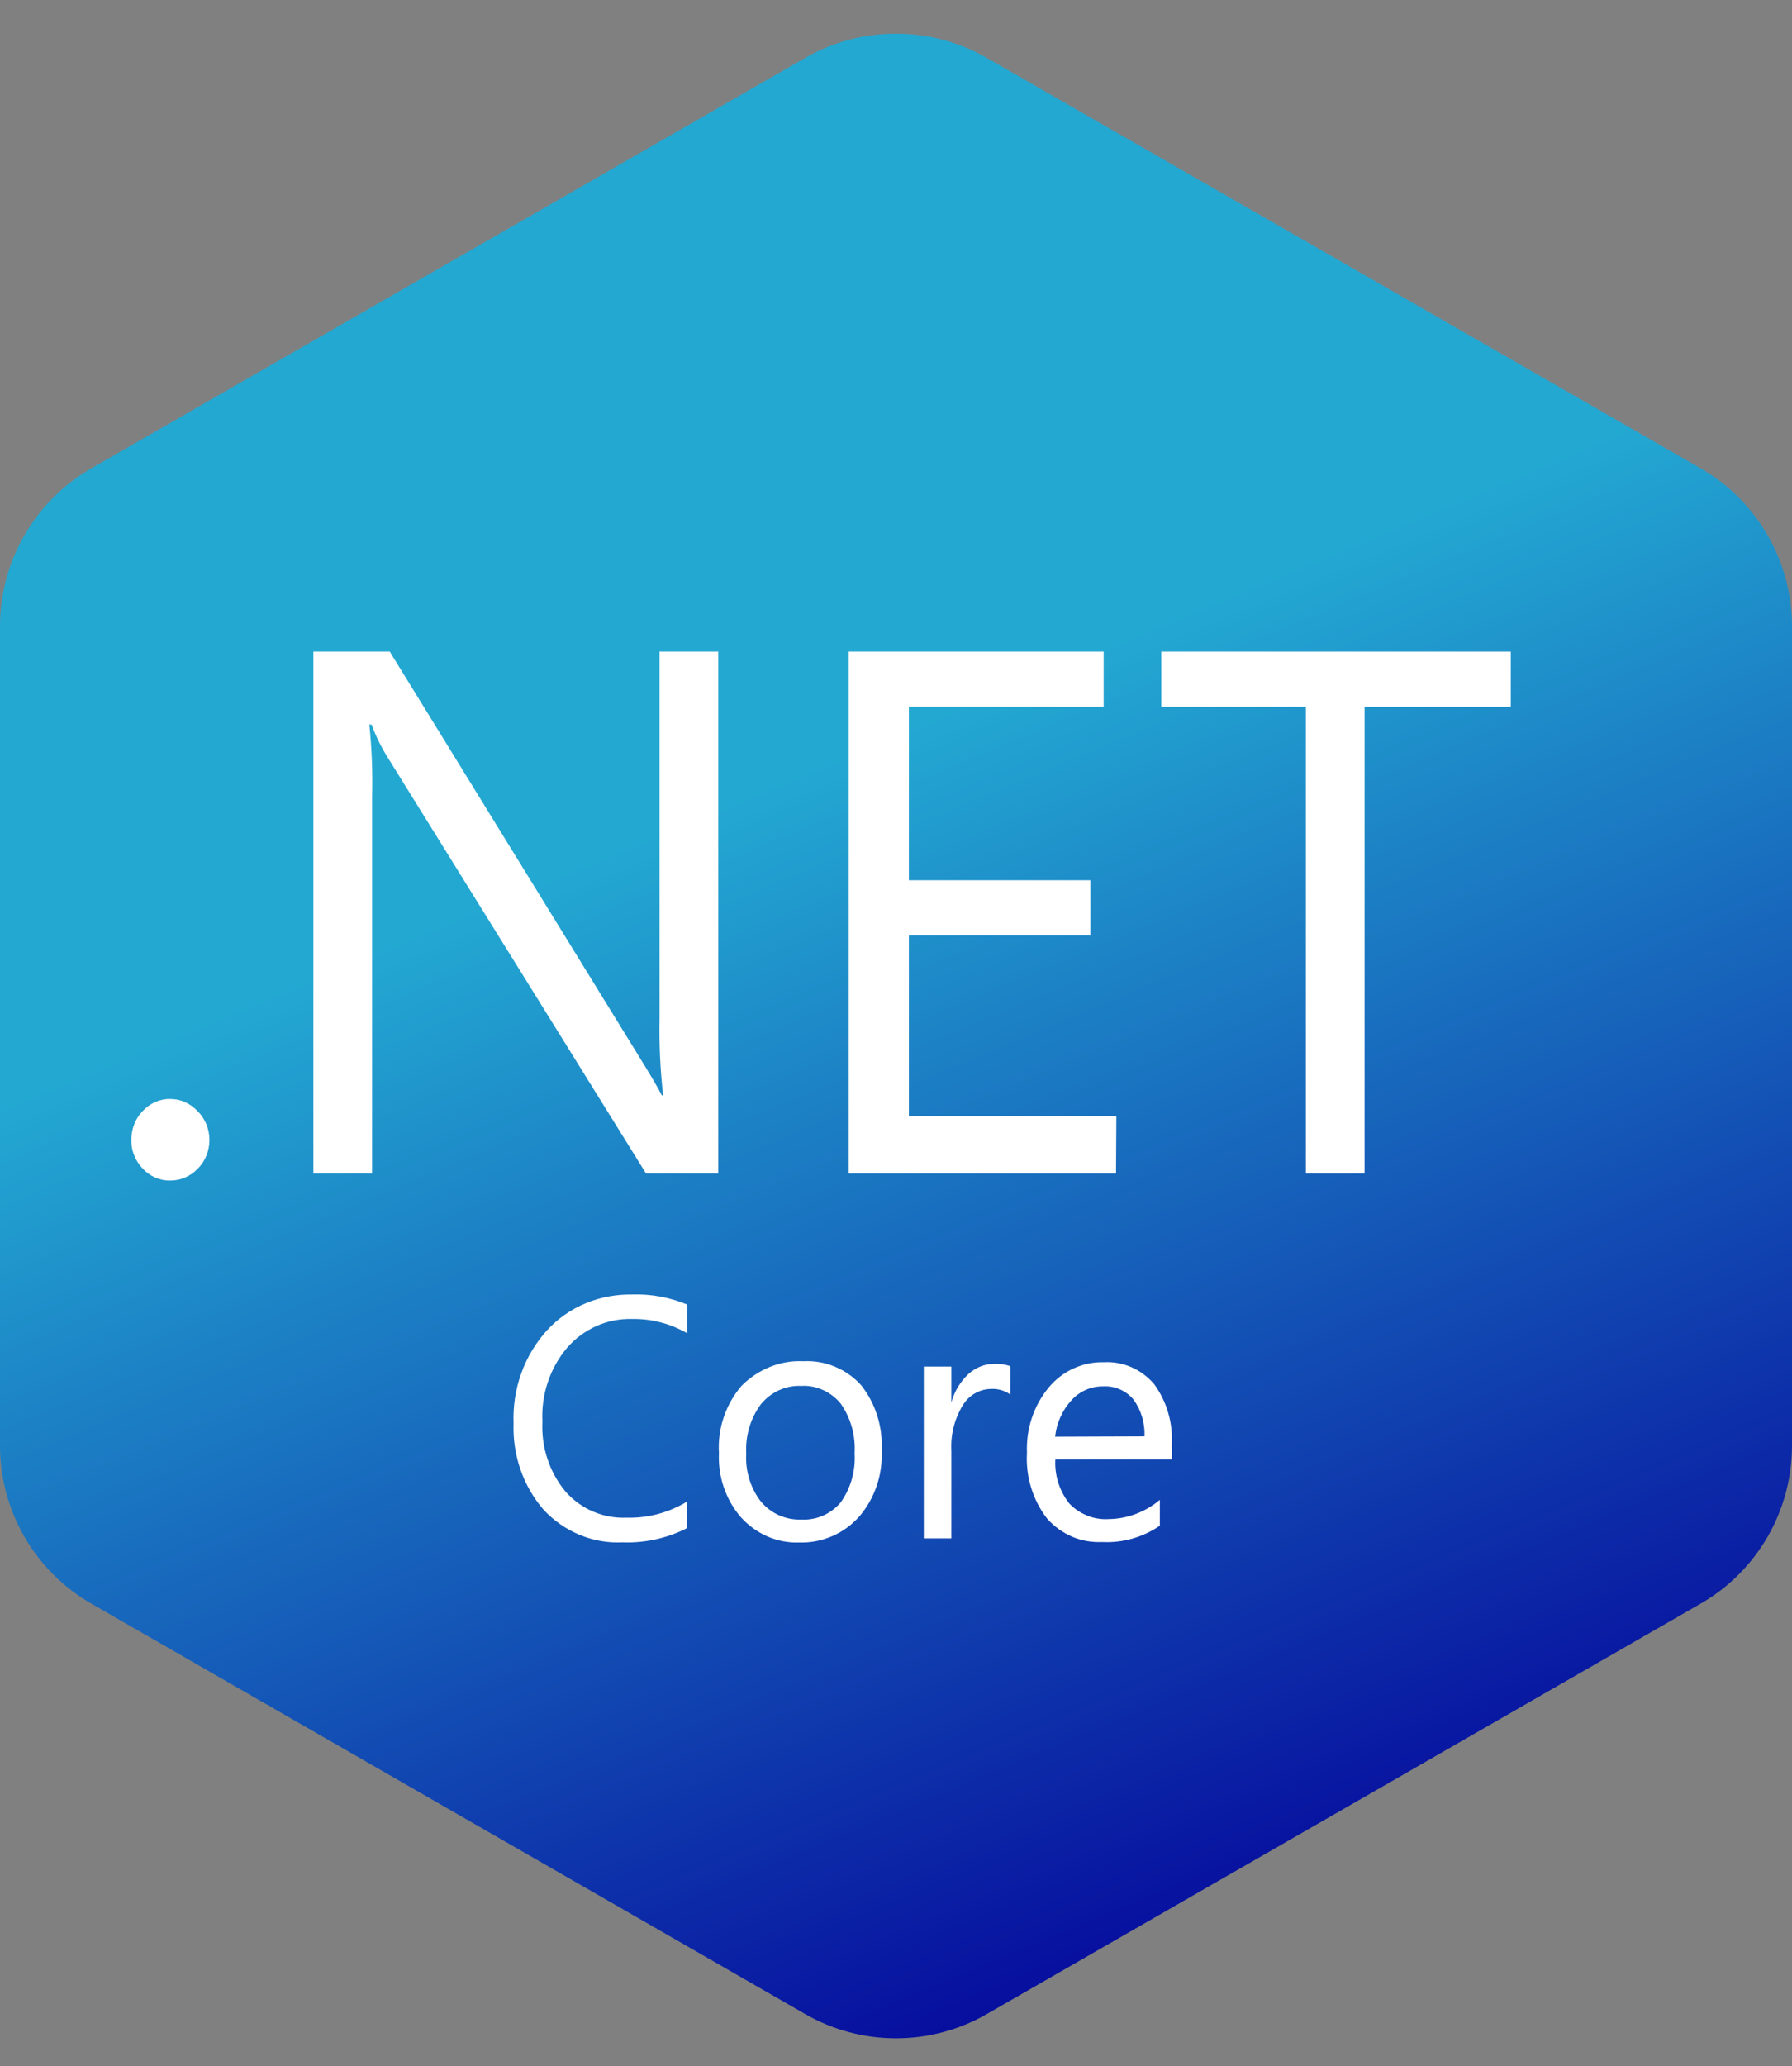 <svg xmlns="http://www.w3.org/2000/svg" width="59" height="68" viewBox="0 0 59 68" fill="none"><rect x="0" y="0" width="59" height="68" fill="#808080" stroke="none"/><path d="M26.51 1.906C28.361 0.842 30.639 0.842 32.49 1.906L55.99 15.411C57.852 16.481 59 18.465 59 20.613V47.575C59 49.723 57.852 51.707 55.99 52.777L32.49 66.282C30.639 67.346 28.361 67.346 26.51 66.282L3.01 52.777C1.148 51.707 0 49.723 0 47.575V20.613C0 18.465 1.148 16.481 3.01 15.411L26.51 1.906Z" fill="url(#paint0_linear_436_1912)"></path><path d="M6.51 36.573C6.394 36.445 6.252 36.344 6.096 36.272C5.94 36.201 5.773 36.167 5.602 36.167C5.431 36.163 5.264 36.201 5.108 36.268C4.952 36.34 4.81 36.441 4.694 36.569C4.574 36.693 4.479 36.84 4.418 37.001C4.356 37.167 4.323 37.34 4.323 37.513C4.319 37.689 4.352 37.862 4.418 38.024C4.483 38.185 4.577 38.332 4.697 38.456C4.814 38.584 4.955 38.685 5.111 38.753C5.267 38.821 5.436 38.855 5.606 38.851C5.775 38.852 5.943 38.817 6.099 38.749C6.255 38.682 6.396 38.582 6.514 38.456C6.638 38.336 6.732 38.189 6.797 38.028C6.863 37.866 6.896 37.693 6.896 37.516C6.896 37.34 6.863 37.167 6.797 37.005C6.728 36.84 6.634 36.693 6.51 36.573V36.573ZM21.716 33.521C21.698 34.363 21.738 35.208 21.833 36.047H21.789C21.687 35.84 21.462 35.456 21.117 34.896L12.832 21.443H10.318V38.618H12.251V26.202C12.273 25.416 12.24 24.631 12.16 23.845H12.233C12.371 24.221 12.549 24.582 12.76 24.92L21.269 38.618H23.649V21.443H21.716V33.521ZM36.755 36.731H29.924V30.78H35.901V28.968H29.924V23.262H36.337V21.443H27.944V38.618H36.744L36.755 36.731ZM38.234 21.443V23.262H42.994V38.618H44.927V23.262H49.741V21.443H38.234ZM19.289 42.888C18.806 43.087 18.37 43.391 18.01 43.779C17.64 44.189 17.349 44.67 17.16 45.2C16.971 45.73 16.887 46.29 16.909 46.85C16.873 47.888 17.222 48.903 17.89 49.677C18.225 50.041 18.631 50.323 19.082 50.511C19.533 50.699 20.016 50.782 20.499 50.759C21.226 50.786 21.949 50.628 22.607 50.297L22.614 49.421C22.011 49.786 21.324 49.966 20.626 49.947C20.252 49.962 19.878 49.895 19.533 49.748C19.187 49.602 18.875 49.376 18.621 49.09C18.089 48.451 17.815 47.625 17.858 46.782C17.814 45.892 18.108 45.019 18.675 44.35C18.944 44.042 19.275 43.801 19.642 43.636C20.01 43.474 20.408 43.396 20.808 43.407C21.444 43.395 22.069 43.557 22.625 43.877V42.933C22.048 42.693 21.429 42.58 20.808 42.602C20.288 42.595 19.769 42.689 19.289 42.888V42.888ZM28.347 45.58C28.105 45.315 27.809 45.109 27.482 44.974C27.154 44.839 26.803 44.779 26.451 44.798C26.076 44.779 25.706 44.843 25.357 44.982C25.008 45.121 24.692 45.331 24.423 45.598C24.162 45.899 23.962 46.249 23.831 46.632C23.7 47.016 23.646 47.418 23.671 47.824C23.635 48.594 23.893 49.35 24.387 49.925C24.634 50.199 24.932 50.417 25.266 50.564C25.6 50.707 25.96 50.778 26.32 50.763C26.687 50.775 27.054 50.703 27.395 50.556C27.737 50.41 28.042 50.188 28.293 49.906C28.802 49.312 29.066 48.534 29.027 47.741C29.07 46.952 28.827 46.181 28.347 45.58ZM27.682 49.44C27.523 49.631 27.323 49.781 27.098 49.88C26.873 49.978 26.629 50.022 26.385 50.008C26.134 50.019 25.887 49.97 25.659 49.872C25.43 49.771 25.226 49.62 25.059 49.425C24.711 48.979 24.536 48.415 24.569 47.842C24.536 47.252 24.71 46.67 25.059 46.203C25.223 46.008 25.426 45.854 25.655 45.749C25.884 45.647 26.134 45.598 26.382 45.61C26.629 45.594 26.872 45.643 27.097 45.745C27.323 45.846 27.523 46.001 27.682 46.196C28.013 46.669 28.173 47.245 28.137 47.827C28.173 48.399 28.013 48.974 27.682 49.44V49.44ZM31.893 45.211C31.621 45.463 31.421 45.79 31.323 46.155V44.974H30.415V50.628H31.323V47.745C31.294 47.222 31.425 46.7 31.694 46.256C31.792 46.094 31.923 45.959 32.083 45.865C32.242 45.771 32.42 45.715 32.602 45.711C32.835 45.692 33.067 45.756 33.263 45.892V44.959C33.096 44.903 32.922 44.877 32.747 44.884C32.435 44.88 32.133 44.997 31.893 45.211V45.211ZM38.579 47.545C38.623 46.828 38.416 46.121 37.998 45.549C37.791 45.309 37.536 45.117 37.249 44.993C36.962 44.869 36.653 44.813 36.344 44.831C36.003 44.82 35.661 44.892 35.345 45.035C35.033 45.177 34.753 45.392 34.528 45.662C34.034 46.258 33.779 47.025 33.812 47.809C33.765 48.59 34.001 49.365 34.473 49.974C34.702 50.233 34.986 50.436 35.298 50.572C35.611 50.707 35.952 50.763 36.29 50.748C36.962 50.782 37.627 50.594 38.187 50.211V49.361C37.709 49.763 37.113 49.986 36.497 49.993C36.261 50.008 36.021 49.97 35.8 49.88C35.578 49.79 35.374 49.658 35.207 49.481C34.883 49.075 34.718 48.557 34.746 48.03H38.586L38.579 47.545ZM34.739 47.282C34.786 46.835 34.975 46.414 35.273 46.087C35.406 45.938 35.568 45.821 35.748 45.741C35.929 45.661 36.123 45.622 36.319 45.625C36.508 45.613 36.693 45.647 36.868 45.722C37.042 45.797 37.195 45.91 37.318 46.057C37.573 46.407 37.7 46.835 37.682 47.271L34.739 47.282Z" fill="white"></path><defs><linearGradient id="paint0_linear_436_1912" x1="7.778" y1="13.346" x2="30.439" y2="67.608" gradientUnits="userSpaceOnUse"><stop offset="0.312" stop-color="#23A8D2"></stop><stop offset="1" stop-color="#070D9E"></stop></linearGradient></defs></svg>